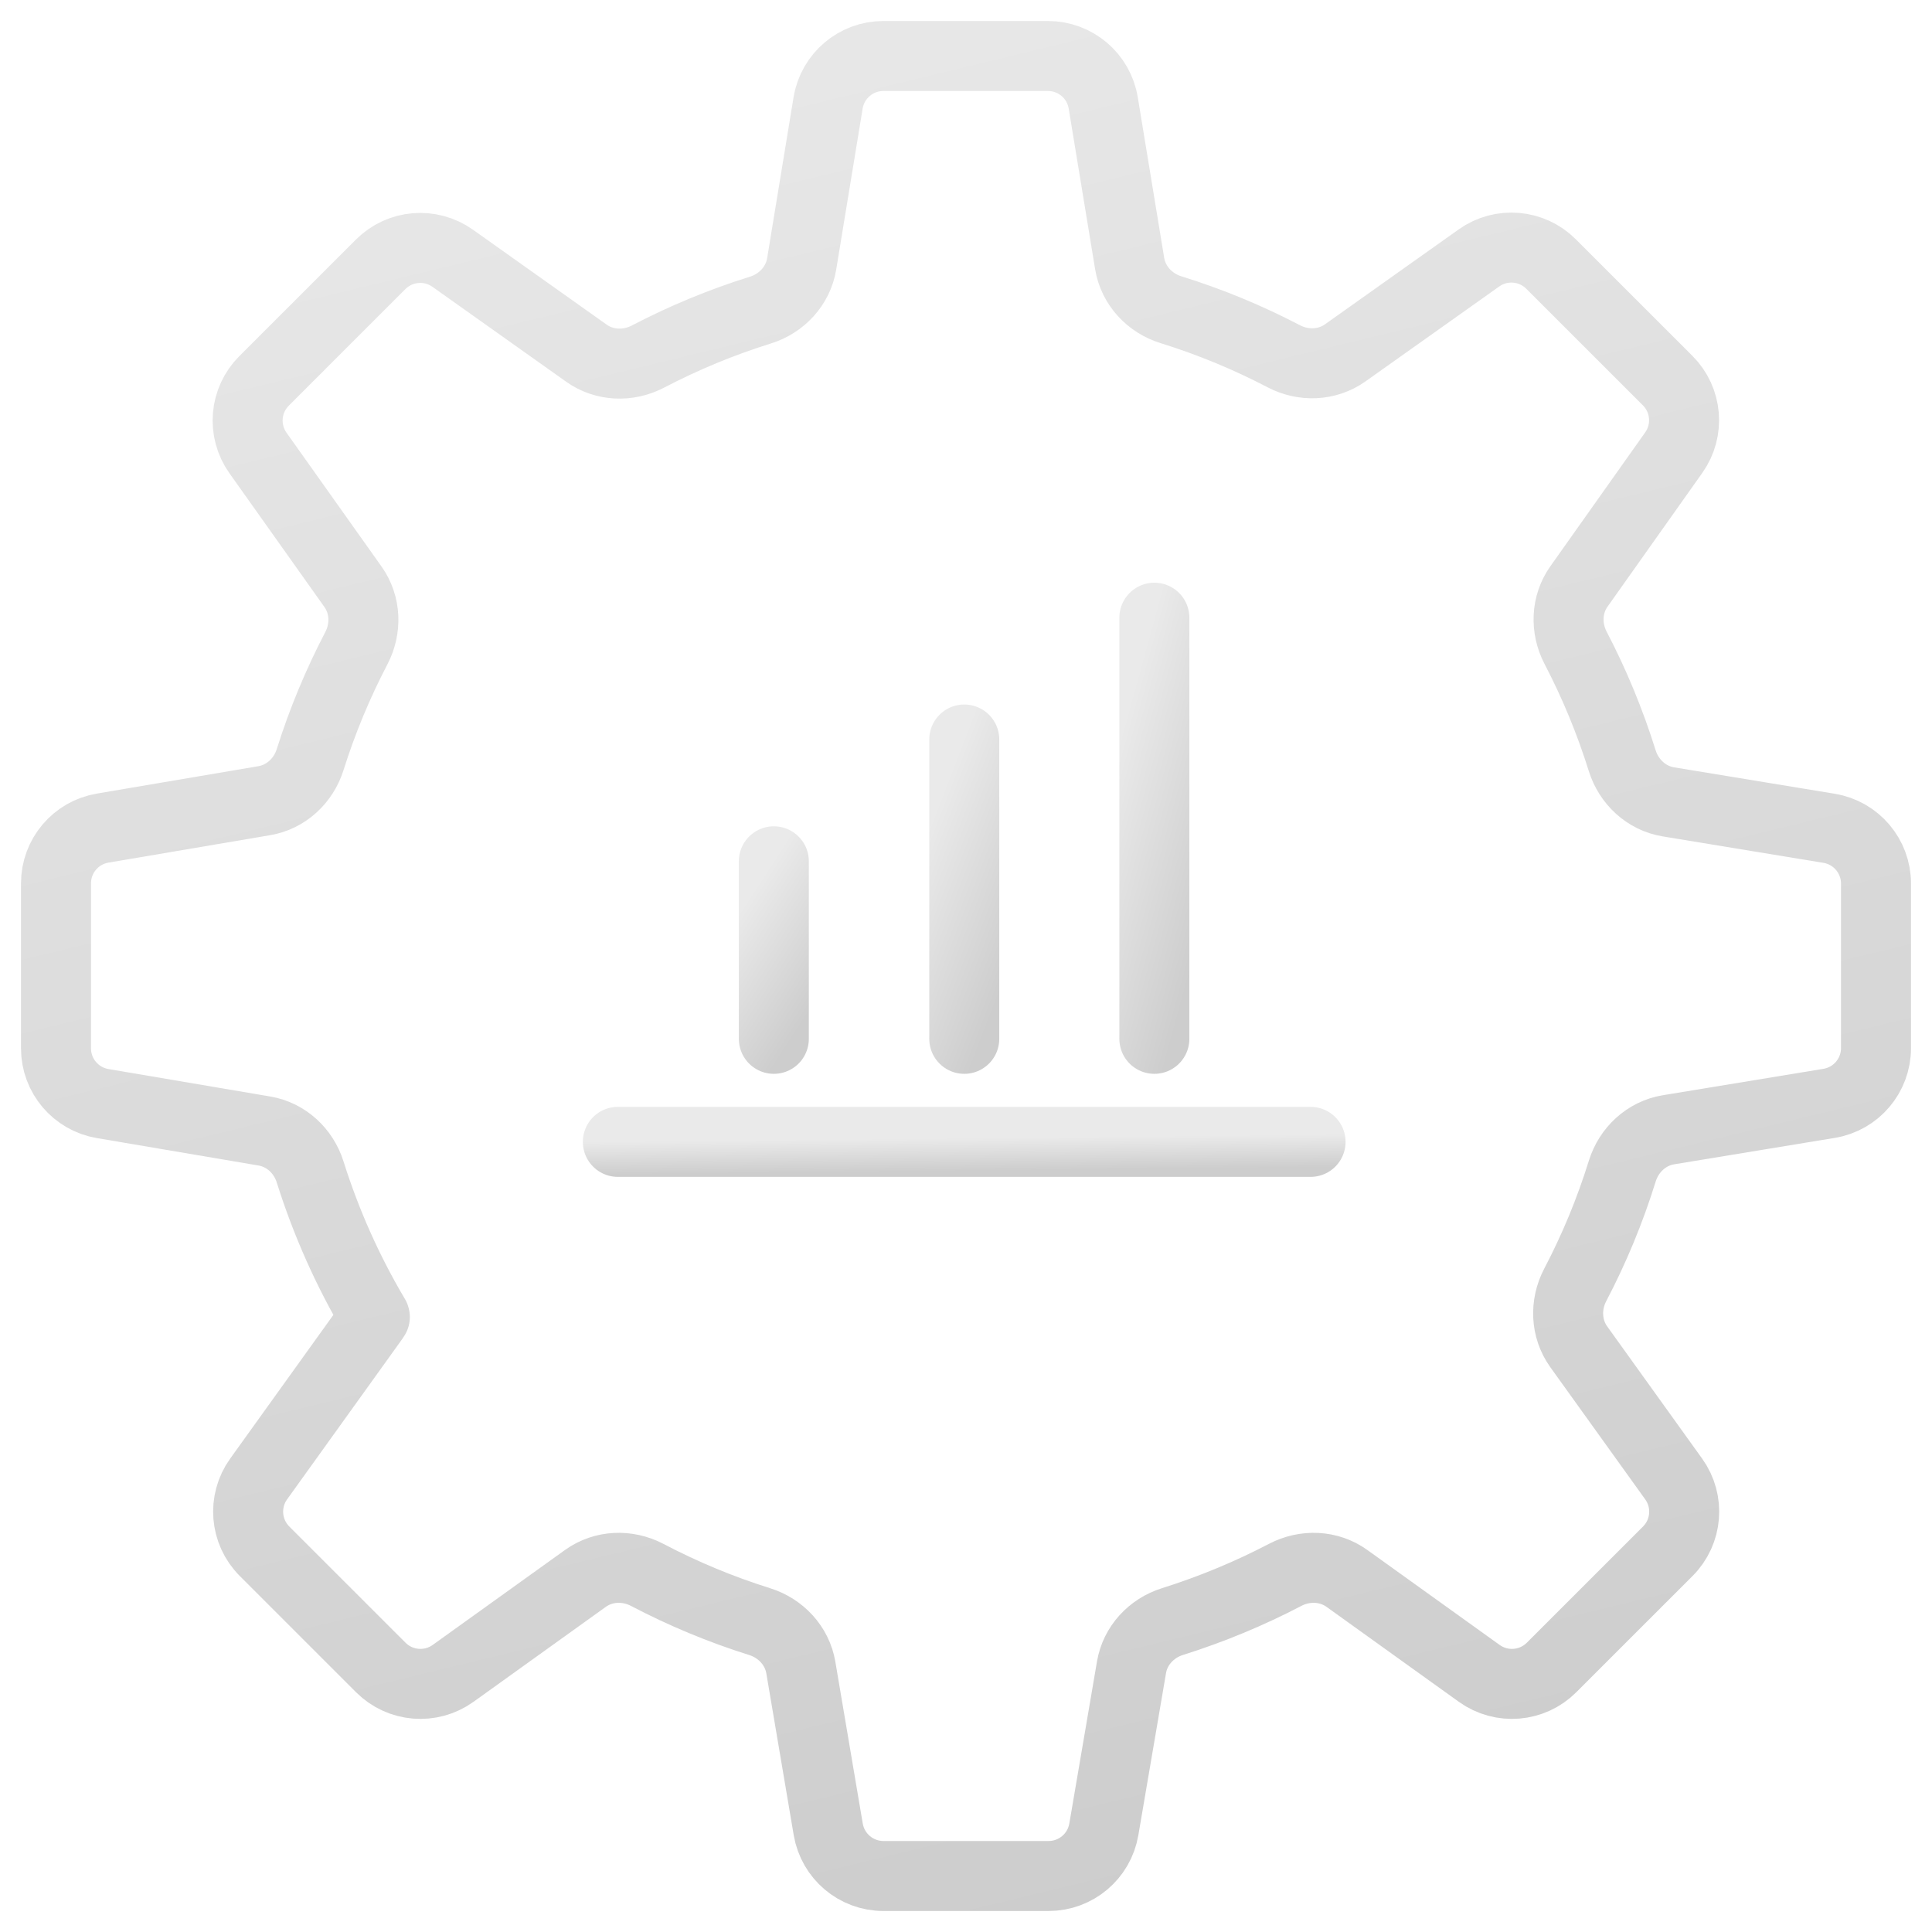 <svg width="69" height="69" viewBox="0 0 69 69" fill="none" xmlns="http://www.w3.org/2000/svg">
<path d="M13.383 47.023C13.389 47.028 13.39 47.038 13.385 47.044L9.237 52.821C8.666 53.617 8.755 54.709 9.448 55.402L13.601 59.554C14.293 60.246 15.385 60.335 16.181 59.764L20.909 56.371C21.554 55.908 22.409 55.877 23.112 56.245C24.389 56.915 25.733 57.477 27.131 57.915C27.886 58.152 28.469 58.774 28.601 59.554L29.58 65.334C29.743 66.296 30.576 67 31.552 67L37.45 67C38.425 67 39.258 66.297 39.422 65.337L40.411 59.545C40.543 58.769 41.121 58.15 41.872 57.914C43.273 57.473 44.619 56.914 45.9 56.245C46.603 55.877 47.458 55.908 48.103 56.371L52.831 59.764C53.627 60.335 54.719 60.246 55.411 59.554L59.564 55.402C60.257 54.709 60.346 53.617 59.774 52.821L56.382 48.097C55.919 47.45 55.888 46.594 56.258 45.89C56.934 44.6 57.499 43.241 57.938 41.826C58.174 41.065 58.801 40.479 59.588 40.349L65.324 39.406C66.291 39.248 67 38.412 67 37.433L67 31.555C67 30.576 66.291 29.741 65.324 29.582L59.584 28.638C58.8 28.509 58.173 27.925 57.936 27.166C57.499 25.766 56.94 24.419 56.27 23.134C55.906 22.436 55.935 21.589 56.39 20.946L59.778 16.164C60.341 15.369 60.249 14.283 59.56 13.594L55.393 9.428C54.703 8.738 53.617 8.647 52.822 9.211L48.041 12.604C47.397 13.061 46.547 13.089 45.847 12.723C44.569 12.055 43.223 11.497 41.819 11.061C41.059 10.825 40.474 10.198 40.345 9.412L39.401 3.675C39.243 2.709 38.407 2 37.428 2L31.549 2C30.569 2 29.734 2.709 29.575 3.676L28.631 9.426C28.502 10.211 27.918 10.837 27.159 11.074C25.761 11.51 24.418 12.068 23.141 12.735C22.441 13.101 21.591 13.073 20.947 12.616L16.167 9.223C15.371 8.659 14.285 8.75 13.595 9.44L9.43 13.604C8.74 14.294 8.648 15.381 9.213 16.177L12.607 20.957C13.064 21.6 13.093 22.449 12.728 23.148C12.066 24.416 11.511 25.748 11.076 27.13C10.839 27.883 10.218 28.464 9.439 28.596L3.666 29.575C2.704 29.738 2 30.571 2 31.547L2 37.442C2 38.417 2.704 39.25 3.666 39.413L9.443 40.393C10.22 40.525 10.84 41.103 11.076 41.854C11.65 43.677 12.425 45.407 13.38 47.019C13.381 47.02 13.382 47.021 13.383 47.023V47.023Z" stroke="url(#paint0_linear_22596_24371)" stroke-width="2.5" stroke-linecap="round" stroke-linejoin="round"/>
<path d="M46.806 40.781H22.066" stroke="url(#paint1_linear_22596_24371)" stroke-width="2.5" stroke-linecap="round" stroke-linejoin="round"/>
<path d="M27.637 37.101V30.761" stroke="url(#paint2_linear_22596_24371)" stroke-width="2.5" stroke-linecap="round" stroke-linejoin="round"/>
<path d="M34.438 37.101V26.411" stroke="url(#paint3_linear_22596_24371)" stroke-width="2.5" stroke-linecap="round" stroke-linejoin="round"/>
<path d="M41.227 37.101V22.061" stroke="url(#paint4_linear_22596_24371)" stroke-width="2.5" stroke-linecap="round" stroke-linejoin="round"/>
<defs>
<linearGradient id="paint0_linear_22596_24371" x1="14.228" y1="-1.916" x2="31.74" y2="70.234" gradientUnits="userSpaceOnUse">
<stop stop-color="#EAEAEA"/>
<stop offset="1" stop-color="#CDCDCD"/>
</linearGradient>
<linearGradient id="paint1_linear_22596_24371" x1="26.72" y1="40.721" x2="26.732" y2="41.896" gradientUnits="userSpaceOnUse">
<stop stop-color="#EAEAEA"/>
<stop offset="1" stop-color="#CDCDCD"/>
</linearGradient>
<linearGradient id="paint2_linear_22596_24371" x1="27.825" y1="30.379" x2="31.23" y2="32.591" gradientUnits="userSpaceOnUse">
<stop stop-color="#EAEAEA"/>
<stop offset="1" stop-color="#CDCDCD"/>
</linearGradient>
<linearGradient id="paint3_linear_22596_24371" x1="34.626" y1="25.767" x2="38.842" y2="27.392" gradientUnits="userSpaceOnUse">
<stop stop-color="#EAEAEA"/>
<stop offset="1" stop-color="#CDCDCD"/>
</linearGradient>
<linearGradient id="paint4_linear_22596_24371" x1="41.415" y1="21.155" x2="45.919" y2="22.389" gradientUnits="userSpaceOnUse">
<stop stop-color="#EAEAEA"/>
<stop offset="1" stop-color="#CDCDCD"/>
</linearGradient>
</defs>
</svg>

